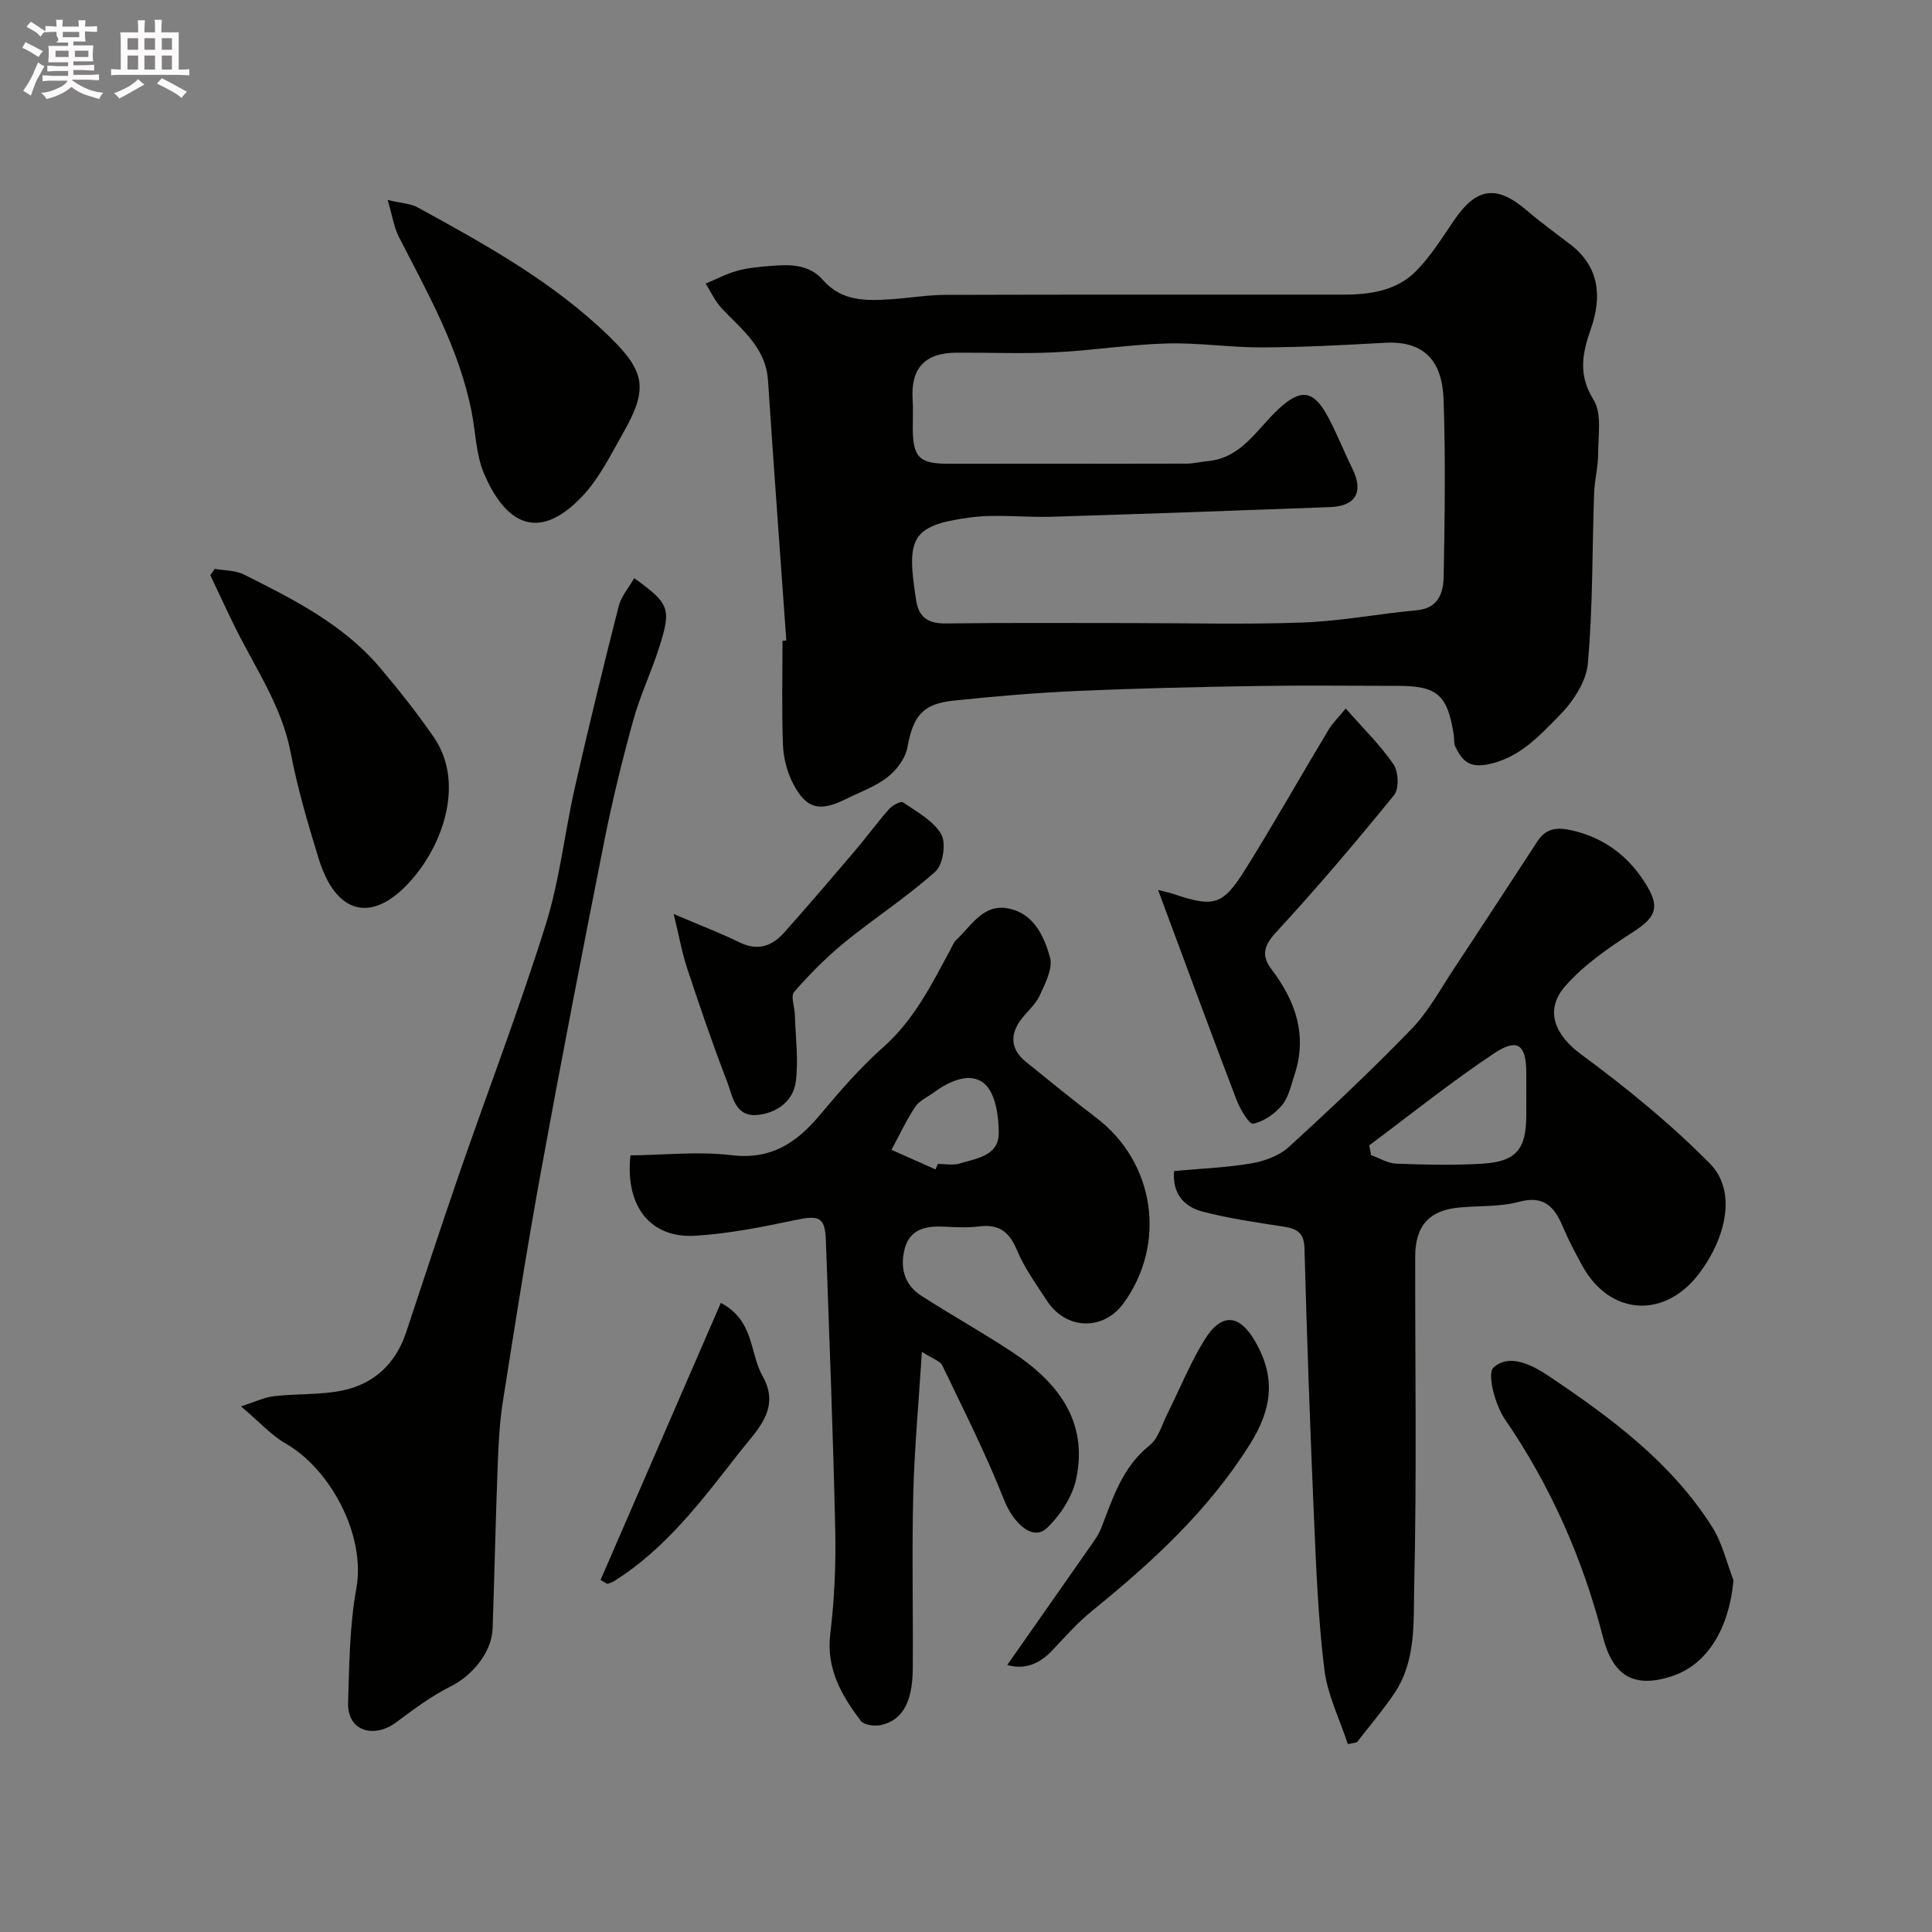 <svg enable-background="new 0 0 400 400" viewBox="0 0 400 400" xmlns="http://www.w3.org/2000/svg"><rect x="0" y="0" width="400" height="400" fill="#808080" stroke="none"/><path d="m6.8 9.5c.6.3 1.3.7 2.1 1.1-.4.4-.7.8-.9 1.2-.7-.4-1.3-.8-1.8-1.1s-1.1-.6-1.6-.8c.2-.4.5-.8.7-1.2.4.2.8.5 1.5.8zm.9 6.9c-.3.6-.5 1.1-.7 1.7s-.4 1.1-.6 1.7c-.6-.4-1.1-.7-1.6-1 .7-1 1.2-1.8 1.5-2.4.3-.5.6-1.1.8-1.7.3-.6.5-1.2.8-1.8.3.3.8.6 1.3.8-.7 1.3-1.2 2.2-1.5 2.7zm.1-11c.4.3 1 .7 1.7 1.1-.5.2-.8.6-1.1 1.1-.5-.6-1-1-1.4-1.2s-.9-.6-1.5-.8c.2-.4.5-.7.9-1.1.5.3.9.6 1.4.9zm10.5 13.1c1 .4 2 .6 3.1.7-.4.4-.7.8-.8 1.3-.9-.2-1.9-.6-3-.9-1-.4-2-.9-2.8-1.6-.5.4-1.1.9-1.9 1.3s-1.9.9-3.3 1.2c-.1-.3-.5-.8-1.1-1.3 1 0 2.1-.3 3.2-.8 1.2-.5 1.9-1 2.3-1.7h-3.2c-.4 0-1 0-2 .1v-1.2c1 0 1.7.1 2 .1h3.3v-1h-2.3c-.2 0-.9 0-2 .1v-1.2c1.2 0 1.9.1 2 .1h2.3v-.8h-4.1c0-.7.1-1.2.1-1.6 0-.5 0-1.1-.1-1.8h4.1v-.7h-2.5c1-.6.1-1.1.1-1.6v-.6h-.5c-.4 0-1 0-1.8.1v-1.3c1.2 0 1.9.1 2.1.1h.2c0-.3 0-.8-.1-1.4h1.4c0 .6-.1 1-.1 1.4h3.4c0-.4 0-.8-.1-1.3h1.5c0 .4-.1.9-.1 1.3.7 0 1.5 0 2.5-.1v1.2c-1 0-1.8-.1-2.5-.1v.6c0 .3 0 .8.1 1.5h-2.5v.8h4.1c0 .7-.1 1.3-.1 1.8s0 1 .1 1.5h-4.1v.8h1.4c.8 0 1.8 0 2.9-.1v1.2c-1 0-1.9-.1-2.8-.1h-1.5v1h3.2c.3 0 1 0 2.1-.1v1.2c-1.1 0-1.8-.1-2.1-.1h-3.4l-.1.1c1.4 1 2.4 1.5 3.4 1.9zm-4.1-6.7v-1.3h-2.7v1.3zm2.2-4.1v-1.1h-3.4v1.1zm1.9 4.1v-1.3h-2.8v1.3z" fill="#fcfafa"/><path d="m37 6.7v2.3 5.4c1 0 1.8 0 2.2-.1v1.3c-.6 0-1.5-.1-2.5-.1h-11.9c-.7 0-1.3 0-1.8.1v-1.3c.5 0 1.1.1 2 .1v-5.2c0-1 0-1.8-.1-2.5h3.7c0-1.3 0-2.1-.1-2.5h1.5c0 .4-.1 1.3-.1 2.5h2.2c0-1.2 0-2.1-.1-2.6h1.5c0 .4-.1 1.3-.1 2.6zm-12.3 13.7c-.3-.4-.7-.8-1.1-1.1 1.1-.4 2.1-.9 2.9-1.3.8-.5 1.5-1 2.1-1.6.4.4.9.8 1.3 1.1-2.5 1.4-4.2 2.4-5.2 2.9zm3.9-10.1v-2.4h-2.2v2.4zm0 4.1v-2.9h-2.2v2.9zm3.5-4.1v-2.4h-2.2v2.4zm0 4.1v-2.9h-2.2v2.9zm.4 2.9 1-1.1c.6.3 1.4.7 2.5 1.3s2 1.1 2.7 1.5c-.4.4-.8.8-1.1 1.3-.8-.8-2.5-1.7-5.1-3zm3.1-7v-2.4h-2.1v2.4zm0 4.1v-2.9h-2.1v2.9z" fill="#fcfafa"/><g fill="#010100"><path d="m162.8 132.61c-1.27-17.94-2.61-35.87-3.79-53.81-.45-6.85-5.43-10.55-9.58-14.95-1.38-1.46-2.24-3.41-3.33-5.14 2.17-.9 4.28-2.02 6.53-2.64 2.19-.61 4.5-.81 6.78-1 3.98-.35 8.05-.44 10.97 2.9 3.89 4.46 8.94 4.32 14.08 3.99 3.77-.25 7.53-.9 11.3-.91 27.49-.08 54.97-.04 82.46-.05 5.52 0 10.98-.84 14.97-4.89 3.06-3.1 5.42-6.93 7.9-10.56 4.65-6.79 8.81-7.32 15.09-1.92 2.85 2.45 5.91 4.65 8.9 6.94 6.13 4.7 6.6 10.92 4.28 17.55-1.77 5.07-2.67 9.46.57 14.66 1.75 2.82.95 7.34.95 11.09 0 2.77-.74 5.53-.84 8.3-.41 11.76-.24 23.57-1.3 35.26-.34 3.8-3.15 7.96-5.98 10.81-4.15 4.18-8.19 8.72-14.75 10.02-4 .79-5.34-.95-6.7-3.65-.35-.69-.19-1.63-.32-2.44-1.28-8.31-3.41-10.17-11.6-10.17-9.69 0-19.38-.13-29.07.03-12.46.2-24.92.48-37.37 1.03-8.54.38-17.07 1.11-25.56 2-6.46.68-8.34 3.24-9.54 9.75-.42 2.25-2.25 4.66-4.12 6.11-2.54 1.97-5.74 3.09-8.67 4.55-5.4 2.69-8.21 1.99-10.93-3.37-1.21-2.39-1.93-5.26-2.03-7.94-.27-7.15-.09-14.32-.09-21.49.26-.02.52-.04.79-.06zm71.09-3.61c12 0 24 .32 35.98-.12 7.83-.29 15.61-1.82 23.43-2.53 4.62-.42 5.54-3.72 5.6-7.1.22-12.16.4-24.33-.02-36.48-.28-8.11-4.05-12.26-12.19-11.8-8.42.47-16.86.92-25.3.96-6.6.03-13.21-1-19.8-.82-7.71.21-15.39 1.46-23.1 1.83-6.82.33-13.66.04-20.49.08-6.54.04-9.46 3.23-9.05 9.69.13 1.99.02 4 .03 6 .04 5.94 1.34 7.29 7.21 7.3 16.49.02 32.99.02 49.48-.02 1.46 0 2.91-.39 4.38-.52 7.11-.65 10.24-6.76 14.76-10.88 4.55-4.15 7.15-3.9 10.21 1.85 1.83 3.44 3.26 7.1 4.98 10.61 2.35 4.77.75 7.74-4.62 7.94-19.2.73-38.39 1.4-57.59 2-5.68.18-11.46-.6-17.05.16-12.28 1.65-13.06 4.37-11.06 17.16.57 3.64 2.6 4.81 6.19 4.77 12.69-.17 25.35-.08 38.02-.08z"/><path d="m279.06 361.11c-1.68-5.15-4.22-10.19-4.87-15.47-1.28-10.45-1.69-21.03-2.15-31.57-.8-18.52-1.46-37.05-1.96-55.58-.09-3.33-1.59-4.11-4.39-4.54-5.62-.86-11.29-1.69-16.78-3.12-3.97-1.04-6.24-3.97-5.82-8.39 5.5-.5 10.79-.69 15.96-1.57 2.72-.46 5.77-1.56 7.75-3.37 8.7-7.93 17.28-16.03 25.47-24.49 3.46-3.57 5.91-8.15 8.69-12.35 5.83-8.81 11.59-17.67 17.37-26.51 1.75-2.68 4.05-2.93 7.08-2.24 7.03 1.6 12.15 5.69 15.68 11.69 2.7 4.6 1.41 6.54-3.23 9.53-4.9 3.15-9.86 6.61-13.69 10.91-4.73 5.31-1.91 10.52 3.2 14.27 9.37 6.9 18.49 14.34 26.66 22.61 5.59 5.66 3.39 15.38-2.35 22.88-7.07 9.26-18.41 8.65-24.12-1.81-1.41-2.58-2.8-5.19-3.94-7.9-1.74-4.16-3.88-6.69-9.15-5.26-3.9 1.05-8.15.79-12.24 1.16-6.31.56-9.22 3.75-9.23 10.23-.02 22.66.33 45.32-.2 67.96-.18 7.52.47 15.61-4.12 22.42-2.37 3.52-5.15 6.75-7.74 10.12-.62.14-1.25.26-1.88.39zm4.43-123.98c.13.68.26 1.35.39 2.03 1.72.61 3.43 1.7 5.17 1.76 5.99.22 12.01.38 17.99 0 6.91-.45 8.96-3.04 8.96-10.02 0-2.99.02-5.97 0-8.96-.05-5.66-1.83-7.08-6.67-3.85-8.9 5.92-17.26 12.65-25.84 19.04z"/><path d="m190.87 279.88c-.68 10.81-1.56 20.15-1.79 29.51-.3 12.02-.01 24.06-.1 36.09-.05 6.92-2.14 10.69-6.57 11.67-1.31.29-3.52.01-4.19-.87-4-5.27-7.19-10.78-6.32-18.02.85-7.07 1.18-14.25 1.03-21.37-.44-20.03-1.23-40.06-1.94-60.09-.17-4.83-1.4-5.25-6.34-4.2-6.85 1.45-13.8 2.83-20.76 3.25-9.13.55-14.51-6-13.36-16.64 6.87-.07 13.99-.87 20.92-.04 8.17.98 13.43-2.52 18.27-8.29 4.14-4.94 8.4-9.87 13.21-14.13 6.33-5.62 9.93-12.9 13.81-20.08.39-.71.68-1.55 1.25-2.08 3.18-2.96 5.61-7.62 10.95-6.47 5.15 1.1 7.22 5.77 8.45 10.06.65 2.28-.99 5.44-2.14 7.95-.86 1.87-2.64 3.31-3.9 5.02-2.33 3.17-2.06 6.15 1.02 8.66 4.83 3.92 9.66 7.85 14.61 11.62 12.13 9.22 14.63 26.03 5.63 38.41-4.18 5.74-11.92 5.52-15.86-.54-2.22-3.42-4.67-6.79-6.22-10.52-1.59-3.81-3.76-5.38-7.84-4.86-2.46.31-5 .15-7.49.04-3.6-.17-6.79.6-7.85 4.43-1.06 3.87-.23 7.56 3.39 9.88 6.18 3.96 12.6 7.56 18.73 11.59 9.42 6.19 15.88 14.29 13.35 26.31-.78 3.7-3.28 7.54-6.07 10.19-2.92 2.79-6.94-.96-8.87-5.83-3.75-9.49-8.37-18.63-12.79-27.84-.46-.93-1.98-1.35-4.22-2.81zm2.82-37.77c.16-.38.33-.76.49-1.14 1.49 0 3.09.35 4.46-.07 3.49-1.06 8.13-1.56 8.14-6.29.01-3.5-.66-8.2-2.93-10.21-2.91-2.57-7.27-.61-10.54 1.8-1.31.96-2.99 1.69-3.83 2.97-1.86 2.81-3.3 5.91-4.91 8.89 3.04 1.34 6.08 2.69 9.12 4.05z"/><path d="m49.89 291.17c2.91-.92 4.85-1.88 6.87-2.11 4.73-.54 9.6-.22 14.22-1.19 6.49-1.37 10.95-5.57 13.1-12.01 3.65-10.96 7.22-21.94 11-32.85 5.94-17.17 12.44-34.16 17.88-51.49 2.91-9.26 3.93-19.1 6.09-28.61 2.84-12.51 5.88-24.97 9.04-37.4.52-2.05 2.1-3.84 3.22-5.81 7.29 5.27 7.73 6.27 5.2 14.24-1.62 5.11-3.97 10-5.39 15.15-2.29 8.29-4.35 16.67-6.02 25.11-4.51 22.68-8.91 45.38-13.06 68.12-2.9 15.89-5.41 31.85-7.92 47.81-.69 4.38-.92 8.84-1.08 13.28-.43 11.26-.66 22.52-1.05 33.78-.17 4.93-4.29 9.78-8.64 11.94-4.04 2-7.72 4.79-11.37 7.49-4.48 3.33-10.1 1.89-9.91-4.1.25-7.91.3-15.94 1.71-23.68 1.99-10.94-5.35-24.65-14.63-29.97-2.93-1.67-5.29-4.34-9.26-7.7z"/><path d="m80.26 41.4c3.07.72 4.79.76 6.13 1.5 14.18 7.76 28.34 15.57 40.02 27.03 7.23 7.1 7.74 10.68 2.64 19.65-2.57 4.51-4.92 9.36-8.41 13.08-9.87 10.5-16.5 4.58-20.42-4.59-1.68-3.94-1.74-8.56-2.59-12.86-2.58-13.1-9.1-24.54-15.07-36.21-.98-1.92-1.29-4.18-2.3-7.6z"/><path d="m44.47 117.78c2.02.36 4.26.28 6.02 1.16 10.25 5.14 20.57 10.31 28.17 19.28 3.91 4.61 7.67 9.38 11.11 14.34 6.44 9.31 2.1 22.06-4.62 29.67-7.99 9.07-15.56 7.25-19.17-4.45-2.25-7.28-4.4-14.63-5.83-22.1-1.81-9.37-7.09-17.03-11.21-25.28-1.87-3.74-3.61-7.55-5.4-11.33.3-.42.61-.86.93-1.29z"/><path d="m358.9 327.18c-.91 10.01-5.41 17.44-12.73 19.85-7.91 2.61-12.23-.07-14.3-8.1-4.17-16.17-10.79-31.24-20.3-45.1-2.02-2.94-3.75-9.43-2.35-10.7 3.21-2.93 7.84-.65 11.5 1.81 12.87 8.65 25.29 17.82 33.74 31.16 2.11 3.3 3 7.36 4.44 11.08z"/><path d="m239.77 184.26c1.47.37 2.26.52 3.01.77 8.63 2.91 10.36 2.51 15.23-5.32 5.85-9.4 11.3-19.04 17-28.54.9-1.49 2.19-2.74 3.61-4.48 3.53 4.02 7.11 7.51 9.89 11.55 1.04 1.51 1.18 5.07.12 6.38-7.91 9.73-16.04 19.31-24.54 28.52-2.55 2.76-2.86 4.89-.88 7.49 5.04 6.62 7.53 13.72 4.78 21.98-.71 2.14-1.2 4.58-2.58 6.23-1.49 1.78-3.78 3.37-5.97 3.81-.81.16-2.72-3.05-3.45-4.98-5.43-14.22-10.68-28.51-16.22-43.41z"/><path d="m139.48 189.24c5.38 2.29 9.61 3.91 13.66 5.88 3.78 1.84 6.74.74 9.25-2.08 4.92-5.53 9.74-11.16 14.54-16.8 2.44-2.87 4.66-5.92 7.15-8.74.67-.77 2.41-1.69 2.87-1.38 2.86 1.96 6.28 3.78 7.91 6.58 1.06 1.82.4 6.32-1.18 7.73-5.92 5.3-12.66 9.66-18.83 14.69-3.77 3.08-7.23 6.59-10.44 10.25-.75.86.1 3.09.15 4.69.14 4.64.79 9.34.2 13.89-.53 4.07-3.98 6.51-7.97 6.89-4.64.44-5.13-3.99-6.27-6.95-2.98-7.7-5.64-15.53-8.24-23.37-1.09-3.31-1.7-6.78-2.8-11.28z"/><path d="m208.54 344.71c6.16-8.79 12.14-17.31 18.09-25.84.54-.78 1.02-1.64 1.37-2.52 2.43-6.22 4.37-12.61 10.01-17.1 1.85-1.48 2.59-4.39 3.75-6.69 2.54-5.05 4.65-10.36 7.61-15.14 3.64-5.87 7.39-5.31 10.71.67 4.09 7.37 3.21 13.73-1.28 20.9-8.65 13.8-20.29 24.46-32.72 34.54-2.95 2.4-5.52 5.29-8.13 8.08-2.7 2.88-5.77 4.16-9.41 3.1z"/><path d="m124.34 327.11c8.27-19.04 16.53-38.08 24.9-57.36 6.97 3.66 5.94 10.4 8.64 15.15 3.83 6.75-1.13 11.13-4.8 15.82-7.71 9.85-15.18 19.92-26.03 26.69-.39.24-.87.35-1.31.52-.47-.27-.94-.54-1.4-.82z"/></g></svg>